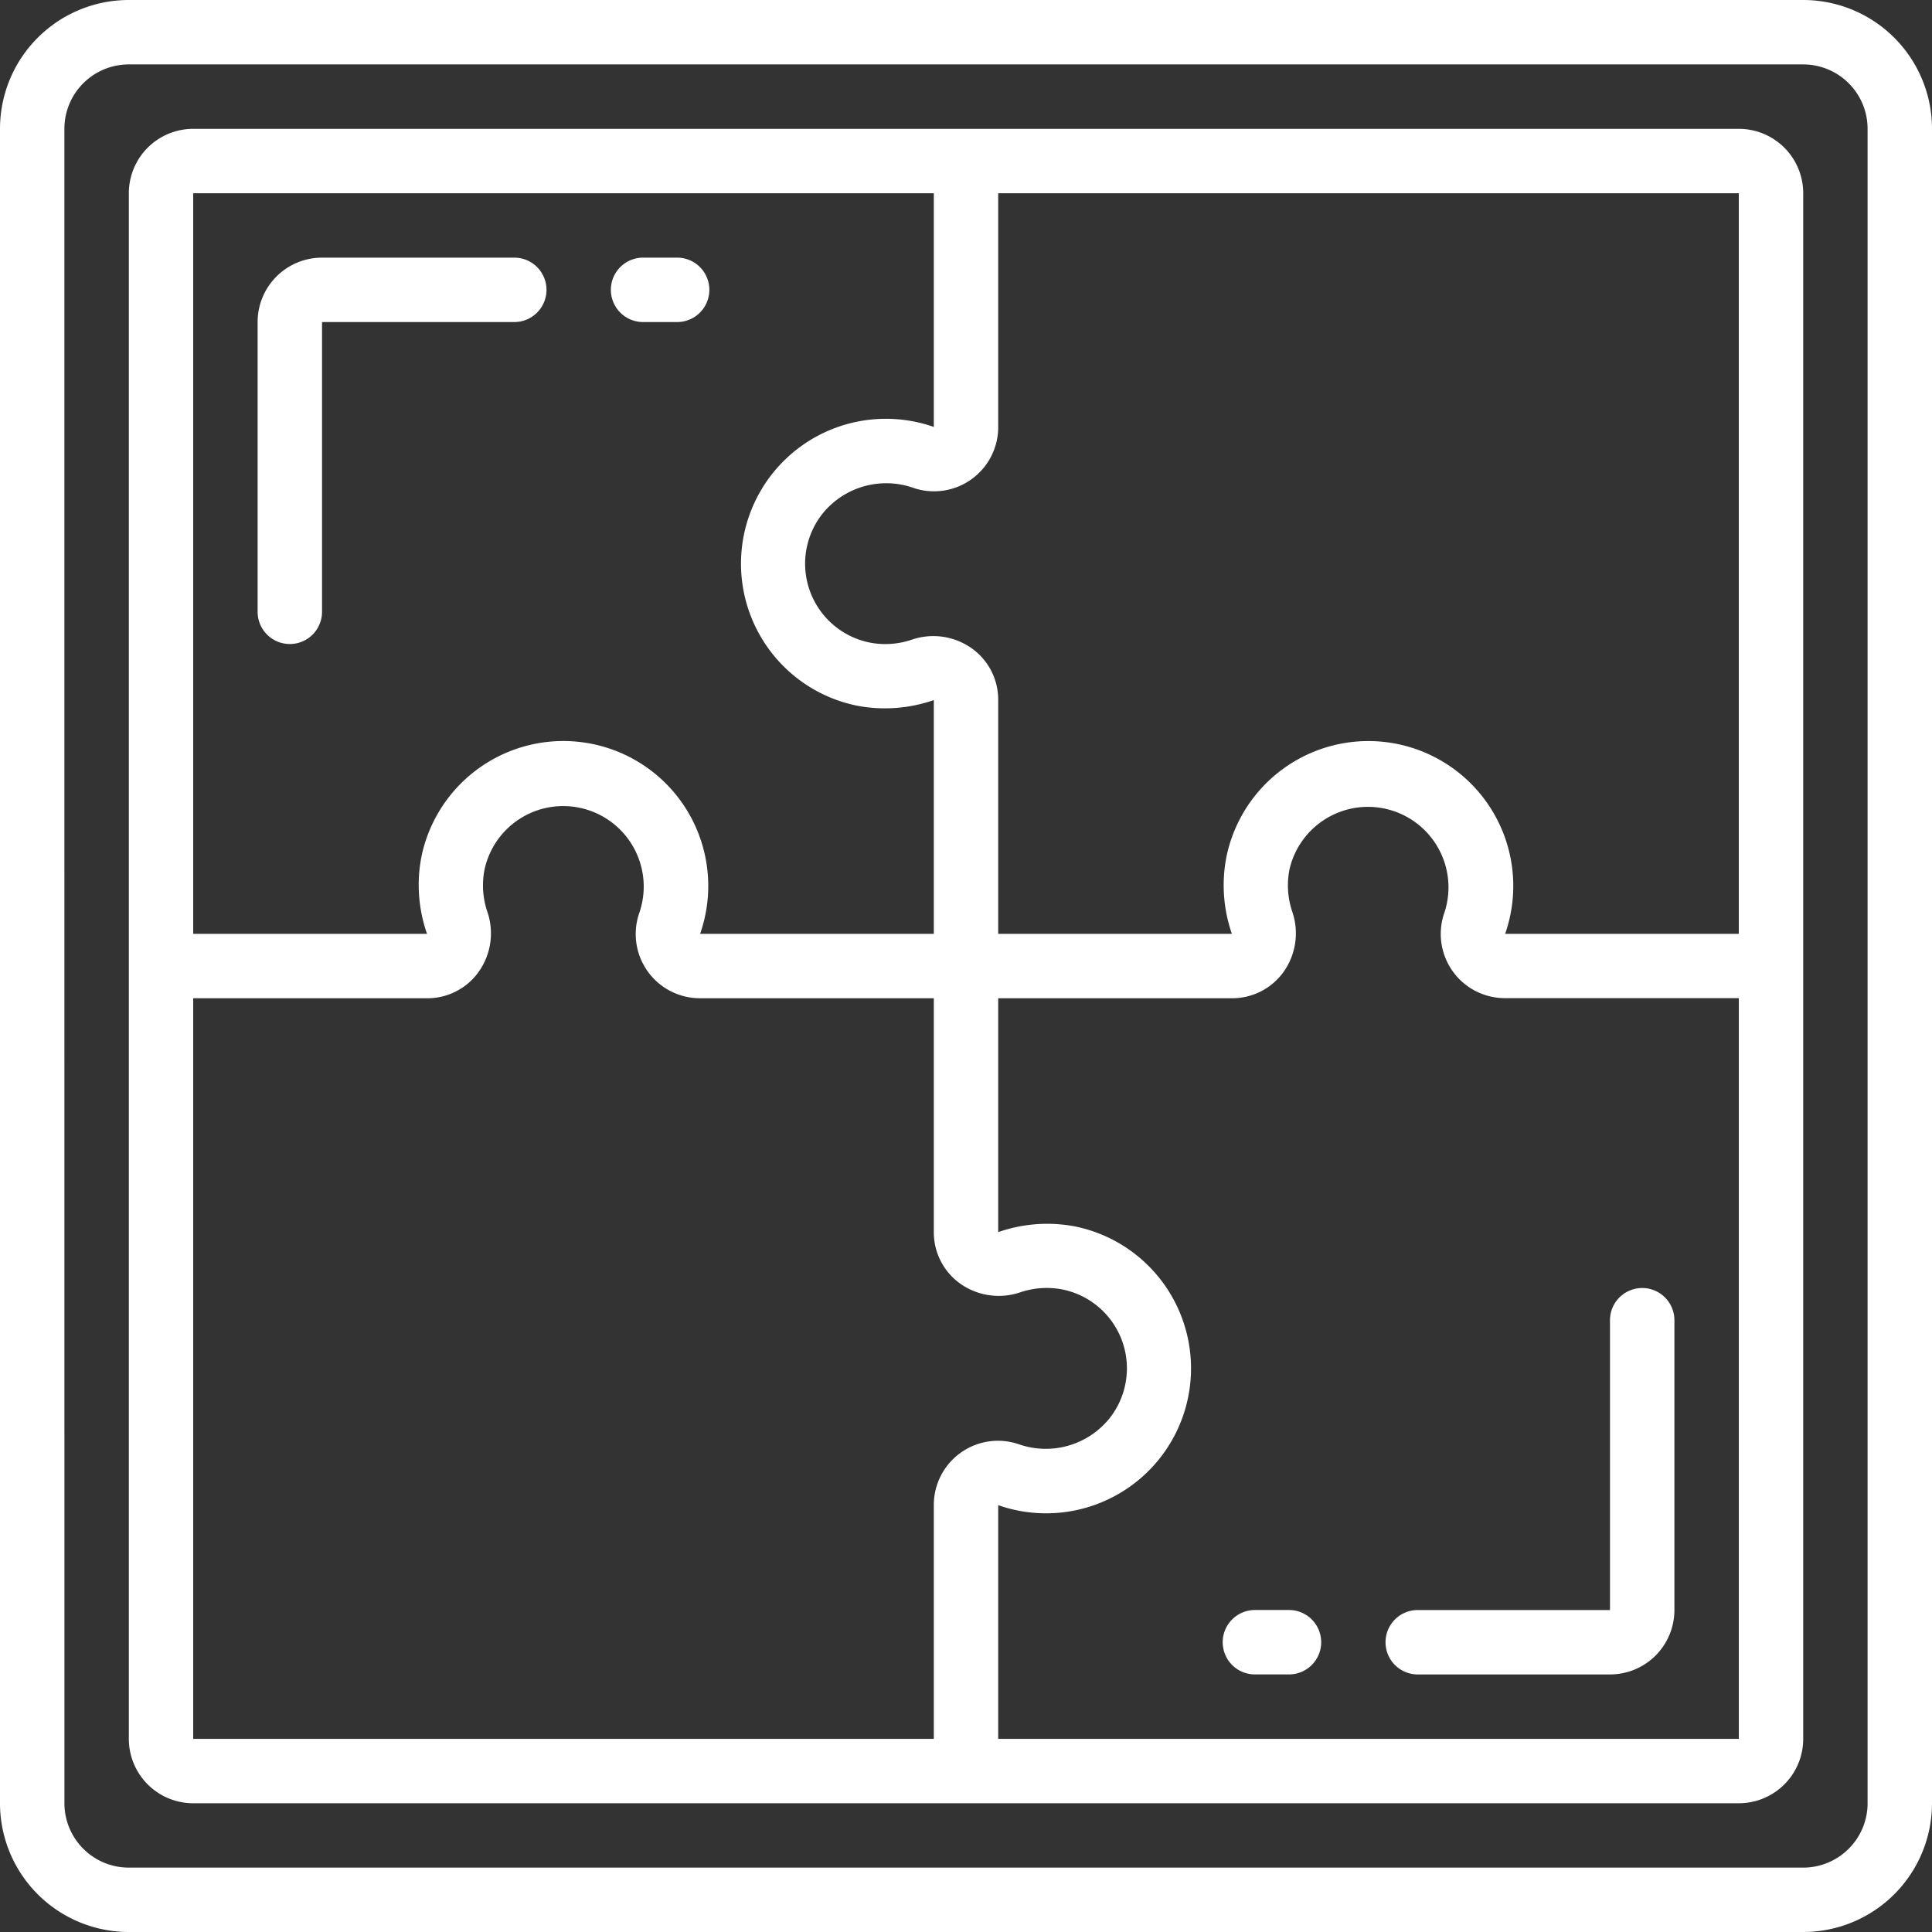 <svg xmlns="http://www.w3.org/2000/svg" width="70" height="70" viewBox="0 0 70 70">
  <rect x="0" y="0" width="70" height="70" fill="#333333" stroke="none"/>
  <g id="puzzle" transform="translate(0 0)">
    <path id="Path_333" data-name="Path 333" d="M4.667,70H65.333A4.667,4.667,0,0,0,70,65.334V4.667A4.667,4.667,0,0,0,65.333,0H4.667A4.667,4.667,0,0,0,0,4.667V65.334A4.667,4.667,0,0,0,4.667,70ZM2.333,4.667A2.333,2.333,0,0,1,4.667,2.334H65.333a2.333,2.333,0,0,1,2.333,2.333V65.334a2.333,2.333,0,0,1-2.333,2.333H4.667a2.333,2.333,0,0,1-2.333-2.333Zm0,0" fill="#fff"/>
    <path id="Path_334" data-name="Path 334" d="M36.466,94.8h56A2.333,2.333,0,0,0,94.8,92.466v-56a2.333,2.333,0,0,0-2.333-2.333h-56a2.333,2.333,0,0,0-2.333,2.333v56A2.333,2.333,0,0,0,36.466,94.8Zm0-29.166h8.469a2.283,2.283,0,0,0,1.876-.96,2.408,2.408,0,0,0,.311-2.178,2.972,2.972,0,0,1-.1-1.528,2.917,2.917,0,1,1,5.61,1.565,2.326,2.326,0,0,0,2.192,3.1H63.3V74.1a2.284,2.284,0,0,0,.96,1.876,2.416,2.416,0,0,0,2.178.31,3,3,0,0,1,1.528-.1,2.916,2.916,0,0,1,1.7,4.667A2.964,2.964,0,0,1,66.4,81.8a2.325,2.325,0,0,0-3.1,2.192v8.475H36.466ZM65.633,92.466V84a5.25,5.25,0,1,0,2.779-10.1,5.379,5.379,0,0,0-2.779.207V65.633H74.1a2.284,2.284,0,0,0,1.876-.96,2.408,2.408,0,0,0,.31-2.178,2.972,2.972,0,0,1-.1-1.528A2.917,2.917,0,1,1,81.8,62.53a2.326,2.326,0,0,0,2.192,3.1h8.475V92.466ZM92.466,63.3H84A5.25,5.25,0,1,0,73.9,60.52,5.362,5.362,0,0,0,74.1,63.3H65.633V54.83a2.284,2.284,0,0,0-.96-1.876,2.41,2.41,0,0,0-2.178-.31,2.961,2.961,0,0,1-1.528.1,2.916,2.916,0,0,1-1.7-4.667,2.964,2.964,0,0,1,3.266-.944,2.325,2.325,0,0,0,3.1-2.192V36.466H92.466ZM63.3,36.466v8.468a5.25,5.25,0,1,0-2.779,10.1A5.384,5.384,0,0,0,63.3,54.83V63.3H54.832a5.25,5.25,0,1,0-10.1-2.779,5.367,5.367,0,0,0,.206,2.779H36.466V36.466Zm0,0" transform="translate(-29.466 -29.465)" fill="#fff"/>
    <path id="Path_335" data-name="Path 335" d="M163.3,70.6h1.166a1.167,1.167,0,1,0,0-2.333H163.3a1.167,1.167,0,1,0,0,2.333Zm0,0" transform="translate(-139.966 -58.932)" fill="#fff"/>
    <path id="Path_336" data-name="Path 336" d="M69.433,82.266A1.167,1.167,0,0,0,70.6,81.1V70.6h7a1.167,1.167,0,0,0,0-2.333h-7A2.333,2.333,0,0,0,68.266,70.6V81.1A1.167,1.167,0,0,0,69.433,82.266Zm0,0" transform="translate(-58.932 -58.932)" fill="#fff"/>
    <path id="Path_337" data-name="Path 337" d="M326.6,426.668h-1.166a1.167,1.167,0,1,0,0,2.333H326.6a1.167,1.167,0,1,0,0-2.333Zm0,0" transform="translate(-279.932 -368.334)" fill="#fff"/>
    <path id="Path_338" data-name="Path 338" d="M376.267,341.332A1.167,1.167,0,0,0,375.1,342.5V353h-7a1.167,1.167,0,0,0,0,2.333h7A2.333,2.333,0,0,0,377.434,353V342.5A1.167,1.167,0,0,0,376.267,341.332Zm0,0" transform="translate(-316.767 -294.665)" fill="#fff"/>
  </g>
</svg>
